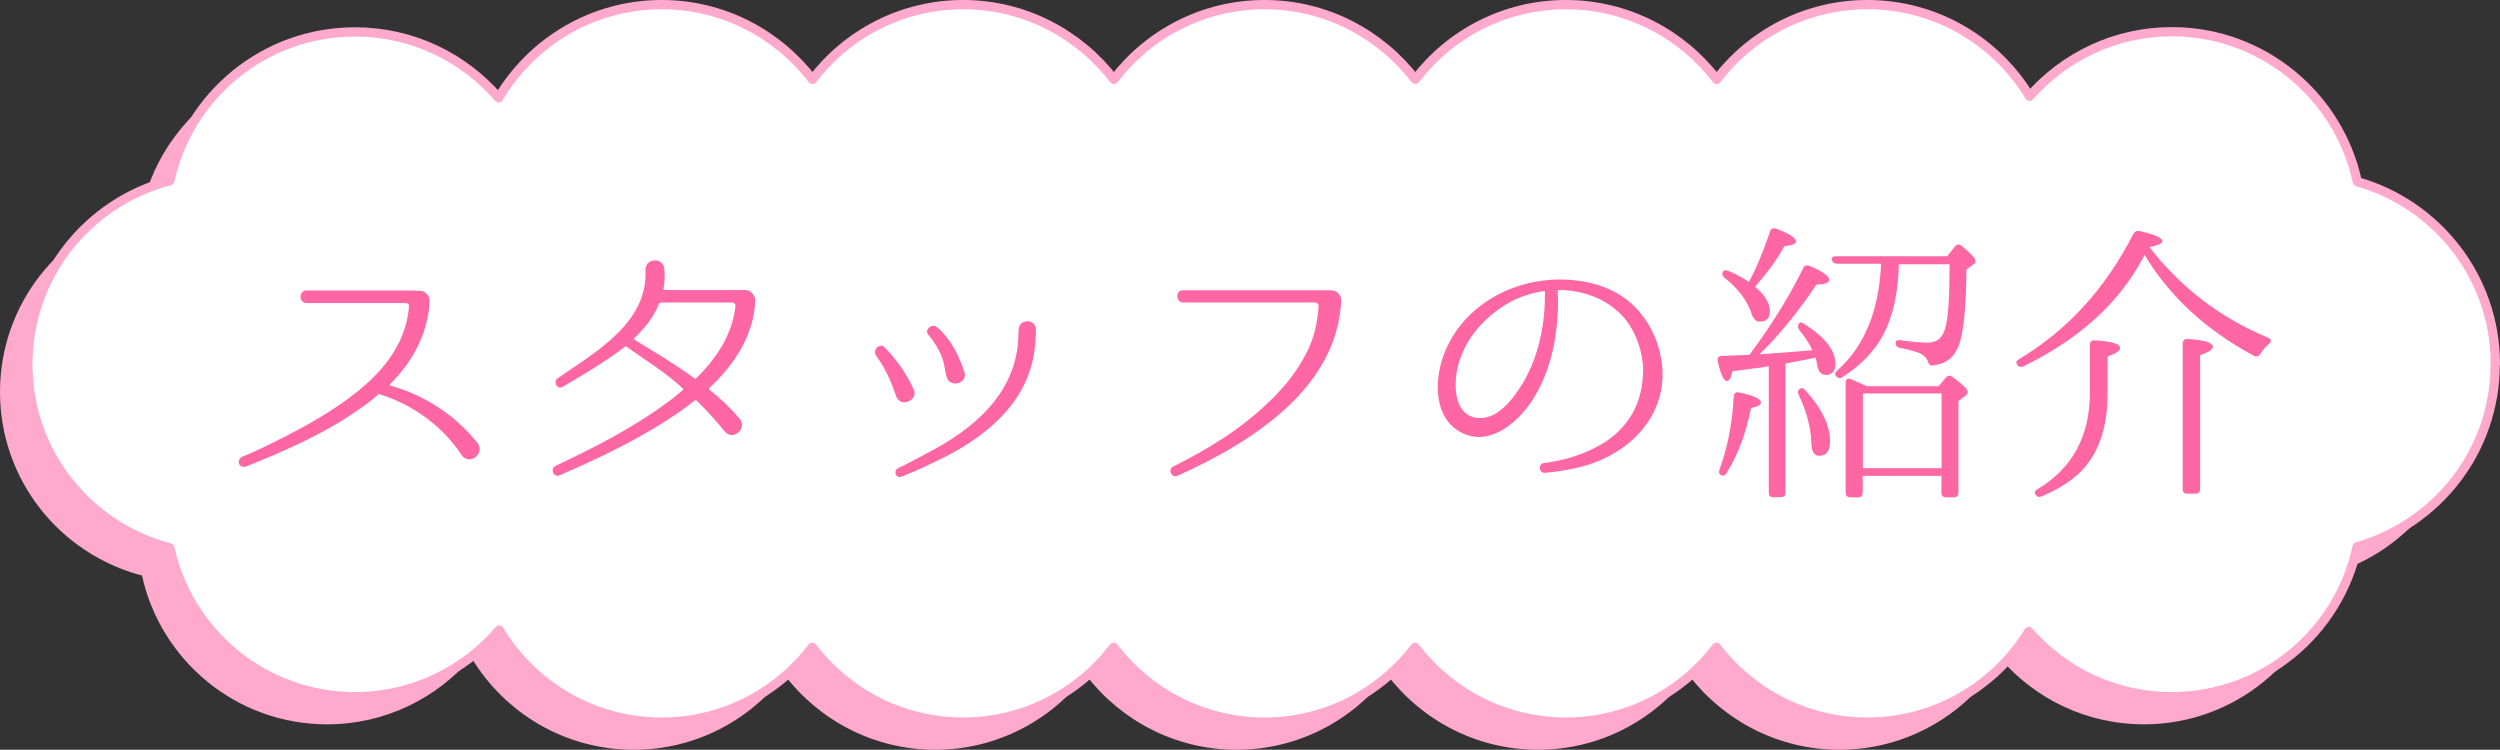 <?xml version="1.0" encoding="UTF-8"?>
<svg id="_レイヤー_2" data-name="レイヤー_2" xmlns="http://www.w3.org/2000/svg" viewBox="0 0 134.71 40.4">
  <rect x="0" y="0" width="134.71" height="40.4" fill="#333333" stroke="none"/>
  <defs>
    <style>
      .cls-1 {
        fill: #fff;
      }

      .cls-2 {
        fill: #ffa9cc;
      }

      .cls-3 {
        fill: #ff66a4;
      }

      .cls-4 {
        fill: none;
        stroke: #ffa9cc;
        stroke-linecap: round;
        stroke-linejoin: round;
        stroke-width: .5px;
      }
    </style>
  </defs>
  <g id="PC">
    <g>
      <path class="cls-2" d="M132.96,21.12c0-4.68-3.15-8.61-7.44-9.83-.99-4.61-5.09-8.08-9.99-8.08-3.06,0-5.79,1.35-7.67,3.48-1.79-2.96-5.03-4.94-8.74-4.94-3.31,0-6.25,1.58-8.12,4.03-1.87-2.44-4.81-4.03-8.12-4.03s-6.25,1.58-8.12,4.03c-1.87-2.44-4.81-4.03-8.12-4.03s-6.25,1.58-8.12,4.03c-1.87-2.44-4.81-4.03-8.12-4.03s-6.25,1.58-8.12,4.03c-1.87-2.44-4.81-4.03-8.12-4.03-3.74,0-7.01,2.02-8.79,5.02-1.88-2.17-4.64-3.55-7.74-3.55-4.89,0-8.97,3.43-9.98,8.02C3.25,12.38,0,16.36,0,21.12s3.25,8.74,7.65,9.89c1.01,4.59,5.09,8.02,9.98,8.02,3.11,0,5.9-1.4,7.77-3.59,1.79,2.97,5.03,4.96,8.75,4.96,3.31,0,6.25-1.58,8.12-4.03,1.87,2.44,4.81,4.03,8.12,4.03s6.25-1.58,8.12-4.03c1.87,2.44,4.81,4.03,8.12,4.03s6.25-1.58,8.12-4.03c1.87,2.44,4.81,4.03,8.12,4.03s6.25-1.58,8.12-4.03c1.87,2.44,4.81,4.03,8.12,4.03,3.69,0,6.91-1.96,8.71-4.88,1.87,2.15,4.63,3.51,7.7,3.51,4.91,0,9.01-3.46,9.99-8.08,4.29-1.22,7.44-5.15,7.44-9.83Z"/>
      <path class="cls-1" d="M134.46,19.62c0-4.68-3.15-8.61-7.44-9.83-.99-4.61-5.09-8.08-9.99-8.08-3.06,0-5.79,1.35-7.67,3.48-1.79-2.96-5.03-4.94-8.74-4.94-3.31,0-6.25,1.58-8.12,4.03-1.87-2.44-4.81-4.03-8.12-4.03s-6.25,1.58-8.12,4.03c-1.87-2.44-4.81-4.03-8.12-4.03s-6.25,1.58-8.12,4.03c-1.87-2.44-4.81-4.03-8.12-4.03s-6.25,1.58-8.12,4.03c-1.87-2.44-4.81-4.03-8.12-4.03-3.74,0-7.01,2.02-8.79,5.02-1.88-2.17-4.64-3.55-7.74-3.55-4.89,0-8.97,3.43-9.98,8.02-4.4,1.14-7.65,5.13-7.65,9.89s3.25,8.74,7.65,9.89c1.01,4.59,5.09,8.02,9.98,8.02,3.11,0,5.9-1.4,7.77-3.59,1.79,2.97,5.03,4.96,8.75,4.96,3.31,0,6.25-1.58,8.12-4.03,1.87,2.44,4.81,4.03,8.12,4.03s6.25-1.58,8.12-4.03c1.87,2.44,4.81,4.03,8.12,4.03s6.25-1.58,8.12-4.03c1.87,2.44,4.81,4.03,8.12,4.03s6.25-1.58,8.12-4.03c1.87,2.44,4.81,4.03,8.12,4.03,3.69,0,6.91-1.96,8.71-4.88,1.87,2.15,4.63,3.51,7.7,3.51,4.91,0,9.01-3.46,9.99-8.08,4.29-1.22,7.44-5.15,7.44-9.83Z"/>
      <path class="cls-4" d="M134.46,19.62c0-4.68-3.15-8.61-7.44-9.83-.99-4.61-5.09-8.08-9.99-8.08-3.06,0-5.79,1.35-7.67,3.48-1.79-2.96-5.03-4.94-8.74-4.94-3.31,0-6.25,1.58-8.12,4.03-1.87-2.44-4.81-4.03-8.12-4.03s-6.25,1.58-8.12,4.03c-1.87-2.44-4.81-4.03-8.12-4.03s-6.25,1.58-8.12,4.03c-1.87-2.44-4.81-4.03-8.12-4.03s-6.25,1.58-8.12,4.03c-1.87-2.44-4.81-4.03-8.12-4.03-3.74,0-7.01,2.02-8.79,5.02-1.88-2.17-4.64-3.55-7.74-3.55-4.89,0-8.97,3.43-9.98,8.02-4.4,1.14-7.65,5.13-7.65,9.89s3.25,8.74,7.65,9.89c1.01,4.59,5.09,8.02,9.98,8.02,3.11,0,5.9-1.4,7.77-3.59,1.79,2.97,5.03,4.96,8.75,4.96,3.31,0,6.25-1.58,8.12-4.03,1.87,2.44,4.81,4.03,8.12,4.03s6.25-1.58,8.12-4.03c1.87,2.44,4.81,4.03,8.12,4.03s6.25-1.58,8.12-4.03c1.87,2.44,4.81,4.03,8.12,4.03s6.25-1.58,8.12-4.03c1.87,2.44,4.81,4.03,8.12,4.03,3.69,0,6.91-1.96,8.71-4.88,1.87,2.15,4.63,3.51,7.7,3.51,4.91,0,9.01-3.46,9.99-8.08,4.29-1.22,7.44-5.15,7.44-9.83Z"/>
    </g>
    <g>
      <path class="cls-3" d="M24.88,24.53c-1.01-1.55-2.62-2.72-4.4-3.28-.03-.02-.08-.02-.11.02-.3.26-.62.51-.96.74-1.86,1.33-4.02,2.27-6.13,3.12-.45.14-.56-.38-.21-.53.78-.3,1.52-.7,2.26-1.06,1.18-.61,2.35-1.26,3.43-2.06,1.7-1.25,3.09-2.79,3.28-4.96.02-.11-.06-.19-.18-.19h-5.35c-.18,0-.32-.16-.32-.34s.14-.34.32-.34h5.52l.61.02c.29,0,.53.29.51.58v.03c-.11,1.71-.9,3.19-2.13,4.42-.03.02-.02.06.02.08,1.84.51,3.51,1.6,4.69,3.09.42.56-.4,1.23-.85.67Z"/>
      <path class="cls-3" d="M40.7,16.24c-.11,1.89-1.15,3.43-2.48,4.67-.02.02-.02.06,0,.08.59.48,1.15.99,1.63,1.57.46.54-.38,1.22-.8.69-.48-.59-.98-1.15-1.52-1.67-.02-.02-.06-.02-.1,0-.24.19-.48.38-.74.56-2.03,1.42-4.26,2.48-6.53,3.47-.34.14-.54-.37-.22-.51,2.03-.96,4.05-1.98,5.87-3.31.34-.24.67-.5.98-.77.03-.02.03-.05,0-.08-.8-.8-2.24-1.68-3.07-2.29-1.12.86-2.26,1.52-3.39,2.19-.3.19-.54-.27-.29-.45,2.03-1.41,4.88-2.99,4.74-5.83-.03-.67.99-.72,1.02-.05.03.37.02.72-.05,1.06,0,.03.03.06.06.06h4.37c.27,0,.53.29.51.58v.02ZM37.42,20.39s.08.02.11-.02c1.07-1.06,1.92-2.32,2.1-3.86.02-.11-.08-.21-.18-.21h-3.84s-.08.03-.1.06c-.27.7-.75,1.31-1.33,1.86-.03.03-.02.06,0,.08,1.1.67,2.21,1.33,3.23,2.08Z"/>
      <path class="cls-3" d="M49.23,20.96c.3.59-.69,1.04-.93.42-.24-.66-.45-1.3-1.07-2.19-.26-.29.16-.75.43-.48.67.69,1.17,1.39,1.57,2.26ZM49.89,24.45c2.47-1.25,4.85-3.19,4.98-6.23,0,0,0-.26.02-.48.03-.58.93-.58.93.03,0,.21-.02.51-.02.51-.14,3.38-2.82,5.44-5.65,6.71-.51.26-.98.45-1.58.7-.3.1-.45-.32-.19-.46.64-.3,1.52-.78,1.52-.78ZM51.97,20.05c.19.62-.8.88-.96.26-.1-.3-.1-.62-.22-.96-.16-.48-.42-.88-.72-1.26-.32-.27.1-.7.43-.46.72.62,1.17,1.5,1.47,2.43Z"/>
      <path class="cls-3" d="M71.76,15.65c.3,0,.53.27.51.58v.02c-.13,2.29-1.26,4.15-2.93,5.71-1.71,1.58-3.78,2.72-5.89,3.68-.32.14-.54-.34-.24-.5,1.87-.93,3.63-2,5.14-3.46.85-.8,1.6-1.73,2.11-2.79.37-.75.54-1.57.59-2.4.02-.1-.08-.19-.18-.19h-7.12c-.4,0-.43-.66,0-.66h8Z"/>
      <path class="cls-3" d="M89.58,19.89c.06,1.02-.22,2.08-.86,2.96-.58.82-1.31,1.34-1.97,1.7-.93.5-1.94.77-3.49.93-.34.03-.4-.5-.06-.53,1.06-.13,2.16-.45,3.17-1.06.58-.35,1.14-.86,1.55-1.54.43-.72.61-1.55.62-2.45-.03-.9-.32-1.87-.94-2.67-.62-.78-1.6-1.33-2.69-1.52-.3-.06-.61-.08-.91-.08-.03,0-.06.03-.06.06v.19c.02.29.02.69-.02,1.23-.1,1.57-.5,3.14-1.36,4.47-.83,1.28-2.46,2.61-4,1.62-1.38-.88-1.25-2.96-.69-4.27.64-1.57,1.95-2.74,3.51-3.36,1.17-.46,2.43-.61,3.63-.45,1.2.16,2.37.61,3.23,1.57.82.9,1.25,2.05,1.34,3.17v.03ZM83.26,15.74s-.03-.06-.06-.06c-.54.08-1.07.24-1.57.46-1.44.72-2.74,2.03-3.11,3.76-.18.91-.16,2.39.99,2.61,1.14.19,2.02-1.01,2.53-1.84.67-1.1,1.01-2.35,1.15-3.62.05-.51.05-.9.06-1.17v-.14Z"/>
      <path class="cls-3" d="M94.33,19.04c1.04-1.42,2.02-2.93,2.83-4.58.06-.16.19-.19.35-.13.7.29,1.06.56,1.06.75,0,.16-.24.24-.7.26-.93,1.41-1.95,2.67-3.06,3.75.86-.05,1.81-.13,2.85-.22-.16-.35-.4-.72-.72-1.1-.08-.13-.08-.24.02-.37.05-.05.14-.03.27.06,1.1.7,1.67,1.42,1.67,2.13,0,.4-.18.61-.51.61-.27,0-.43-.19-.48-.58-.02-.03-.02-.1-.03-.16-.03-.1-.03-.16-.05-.19-.29.06-.83.18-1.62.32v6.96c0,.16-.08.24-.26.24h-.4c-.16,0-.24-.08-.24-.24v-6.82l-.16.03h-.03c-.11.02-.19.05-.29.05l-1.47.19c-.08.35-.18.53-.3.53-.18,0-.34-.35-.5-1.06-.03-.18.03-.29.21-.29.37-.02.86-.03,1.5-.06l.06-.08ZM92.65,25.3c.43-1.14.69-2.45.77-3.94.02-.18.13-.26.3-.21.78.16,1.17.35,1.17.54,0,.13-.18.22-.54.3-.26,1.33-.69,2.5-1.31,3.49-.08.14-.18.18-.29.13-.13-.06-.14-.16-.1-.32ZM95.37,12.48c.05-.16.18-.21.34-.16.72.27,1.07.51,1.07.69,0,.13-.21.21-.64.26-.37.7-.9,1.42-1.57,2.18.54.46.8.9.8,1.3s-.18.58-.56.58c-.19,0-.32-.13-.42-.4-.22-.7-.72-1.38-1.49-1.98-.11-.11-.13-.24-.03-.35.03-.06.16-.05.34.03.42.18.75.37,1.02.56.38-.66.75-1.55,1.14-2.69ZM97.28,21.03c.9.99,1.33,1.9,1.33,2.75,0,.53-.19.78-.58.78-.27,0-.43-.24-.43-.74-.03-.78-.24-1.63-.69-2.56-.05-.14-.03-.24.06-.3.1-.08.21-.05.3.06ZM102.32,14.21c-.03,1.39-.26,2.54-.67,3.47-.46,1.04-1.26,1.94-2.38,2.64-.11.1-.24.06-.34-.05-.08-.1-.05-.19.06-.3,1.47-1.3,2.26-3.22,2.37-5.76h-2.35c-.14,0-.24-.05-.3-.18-.06-.13.03-.22.22-.22h5.99l.42-.53c.11-.13.22-.14.37-.03.5.42.74.69.74.8,0,.1-.03.16-.11.19l-.38.29c-.02,2.08-.16,3.46-.42,4.1-.24.64-.7.99-1.39,1.06-.16.02-.22-.06-.27-.22-.06-.18-.21-.32-.42-.43-.18-.08-.54-.19-1.1-.3-.14-.03-.22-.13-.22-.27,0-.11.11-.16.27-.14.59.1,1.09.13,1.47.13.48,0,.78-.24.93-.75.18-.62.24-1.78.24-3.47h-2.71ZM104.46,20.8l.4-.46c.1-.11.22-.13.35-.03.54.4.82.67.82.8,0,.1-.06.16-.16.24l-.34.26v4.93c0,.16-.08.26-.26.26h-.4c-.18,0-.26-.1-.26-.26v-.9h-4.24v.9c0,.16-.08.26-.24.26h-.42c-.18,0-.26-.1-.26-.26v-5.92c0-.19.11-.27.29-.19.22.1.51.22.85.38h3.86ZM100.38,21.2v4.03h4.24v-4.03h-4.24Z"/>
      <path class="cls-3" d="M115.87,13.38l.06.08c1.62,2.03,3.67,3.65,6.29,4.74.18.08.19.21.03.34-.18.16-.34.34-.45.53-.1.14-.21.18-.35.1-2.58-1.38-4.55-3.2-5.89-5.43l-.06.11c-1.39,2.64-3.68,4.53-6.47,5.89-.14.06-.26.03-.34-.1-.08-.1-.03-.21.11-.29,2.62-1.57,4.67-3.83,6.15-6.74.08-.14.19-.19.34-.16.83.19,1.23.37,1.23.54,0,.13-.24.24-.7.32l.05.06ZM109.79,26.36c1.87-1.12,2.82-2.85,2.82-5.19v-2.59c0-.16.1-.26.27-.24.91.05,1.36.19,1.36.42,0,.14-.22.29-.67.45v1.95c0,1.7-.4,3.04-1.22,4-.51.62-1.3,1.14-2.32,1.58-.14.06-.24.05-.34-.08-.08-.11-.05-.22.1-.3ZM117.87,26.6c-.18,0-.26-.08-.26-.26v-7.83c0-.16.1-.26.27-.24.91.05,1.36.19,1.36.42,0,.14-.22.29-.69.45v7.2c0,.18-.08.26-.26.26h-.43Z"/>
    </g>
  </g>
</svg>